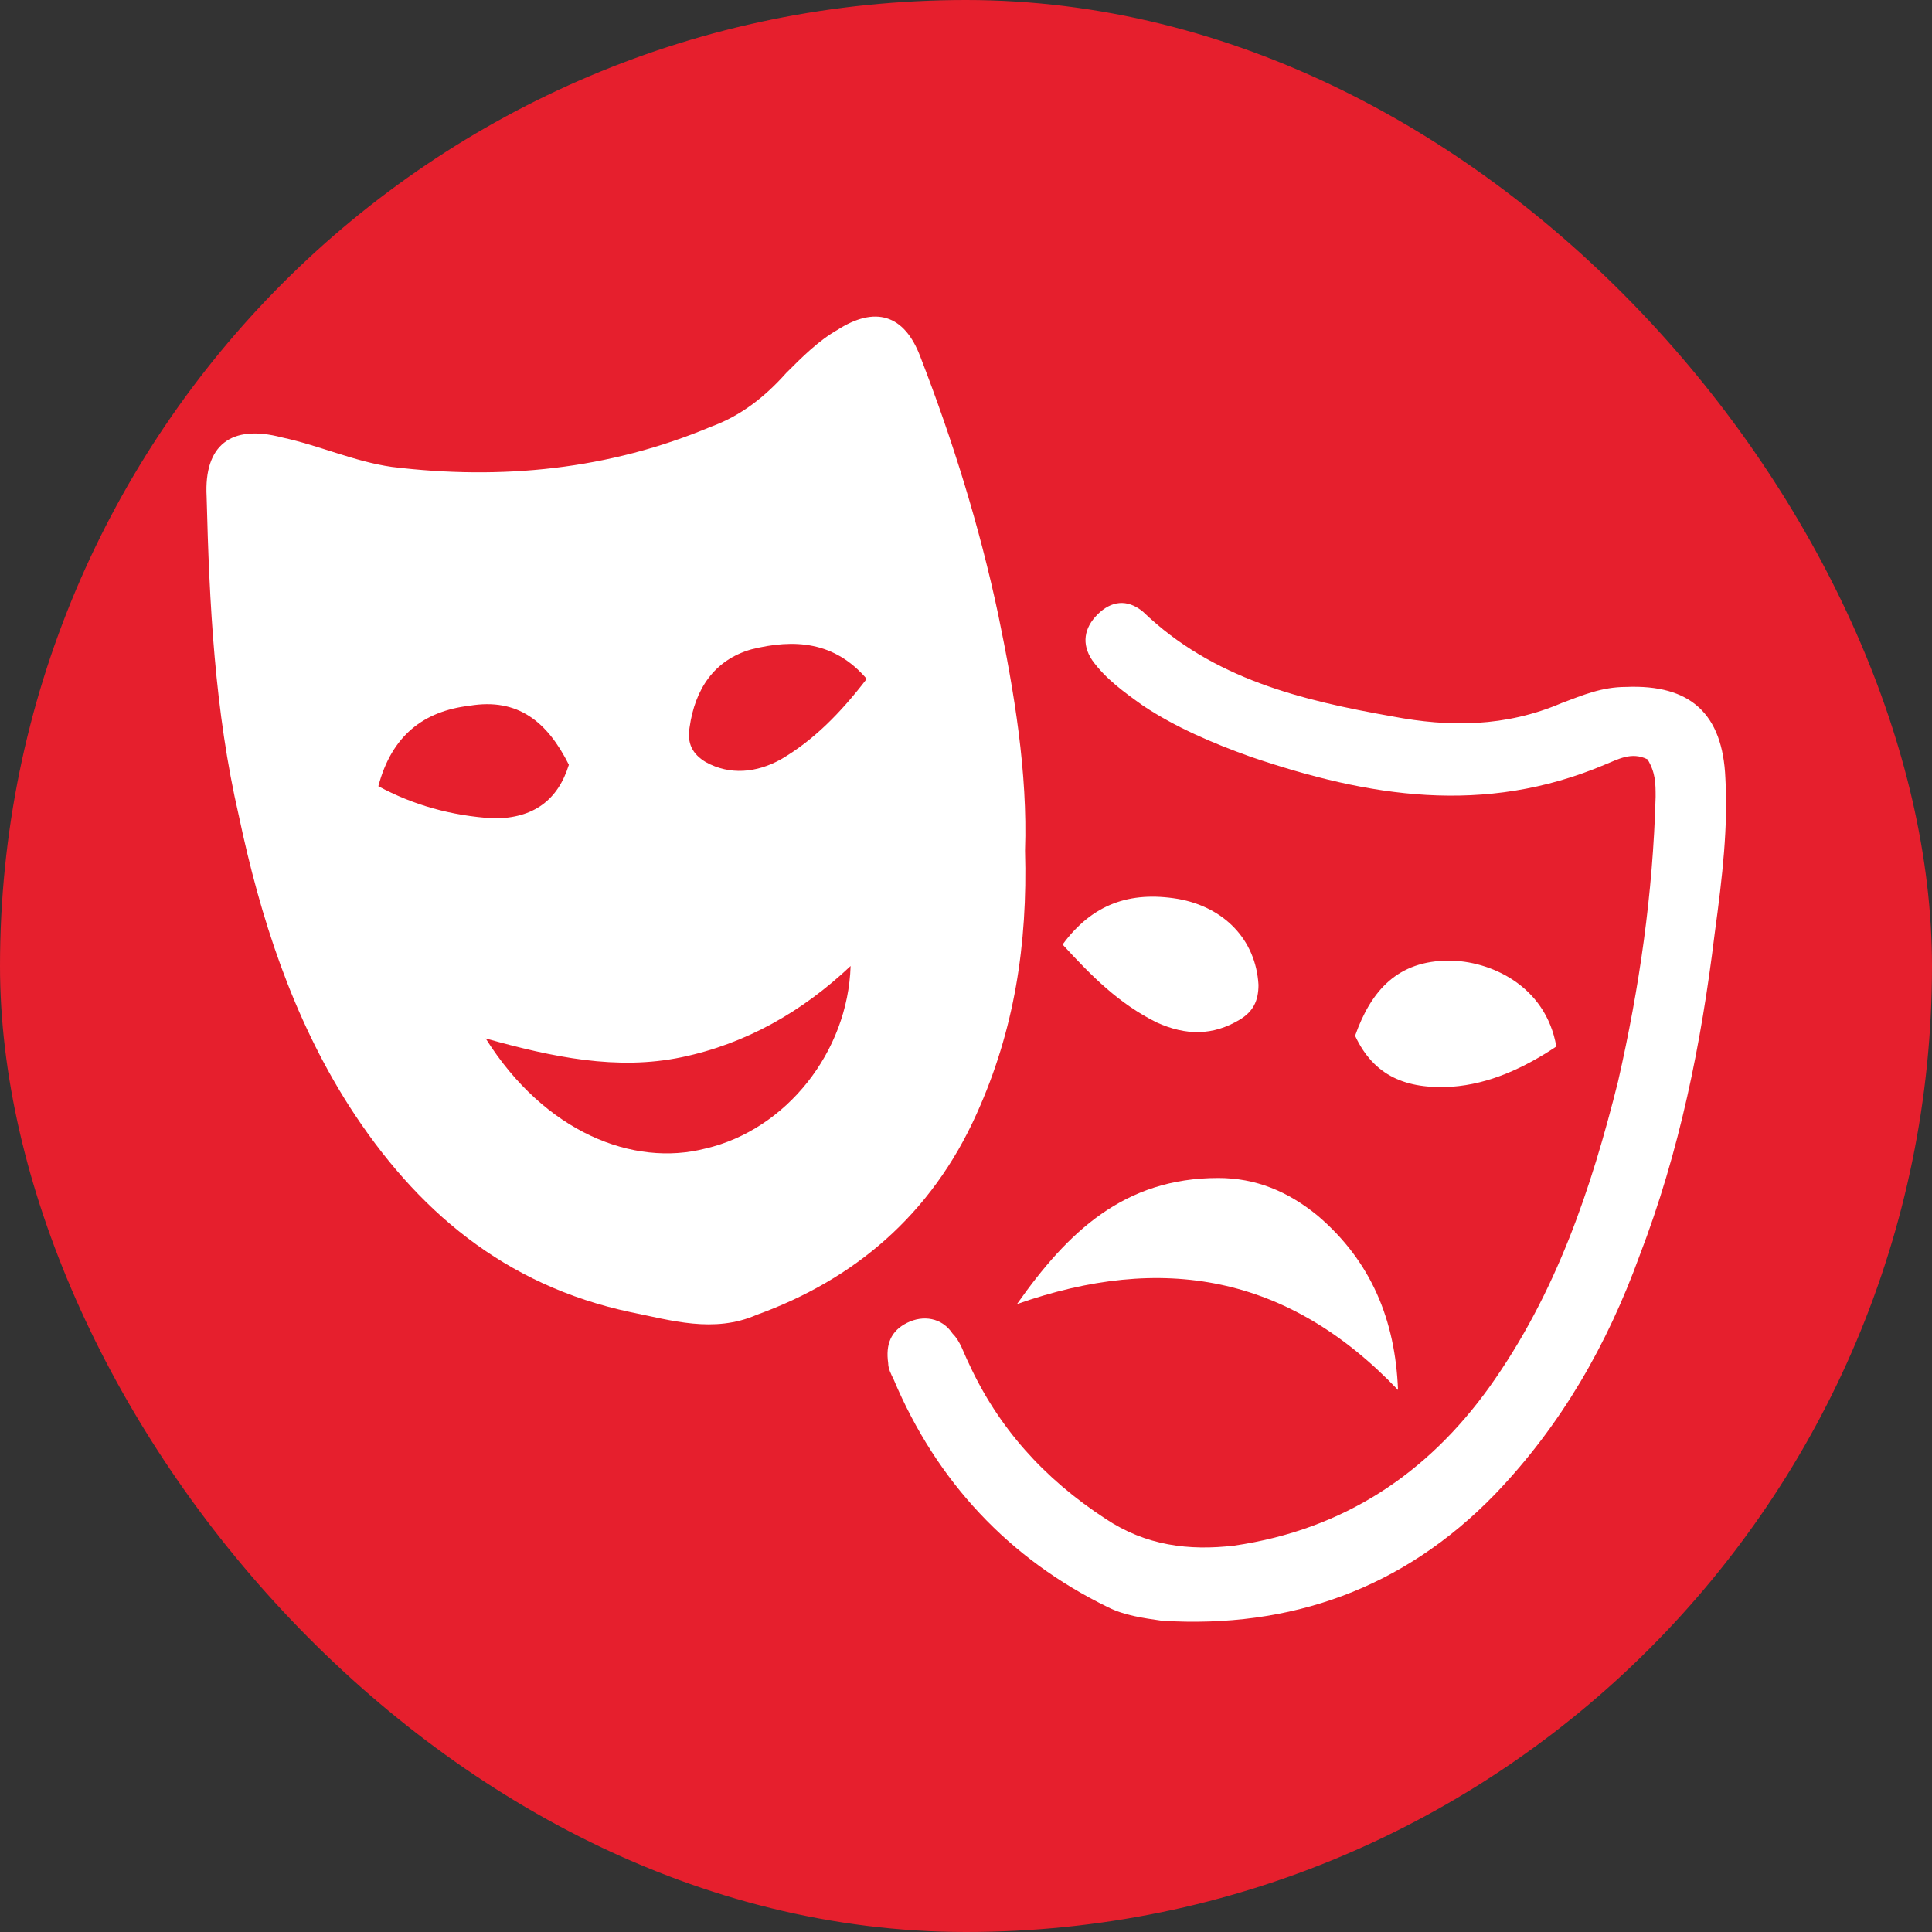 <svg width="105" height="105" viewBox="0 0 105 105" fill="none" xmlns="http://www.w3.org/2000/svg">
<rect x="0" y="0" width="105" height="105" fill="#333333" stroke="none"/>
<g clip-path="url(#clip0_4_29)">
<rect width="105" height="105" rx="52.5" fill="#E61F2D"/>
<path d="M93.771 42.292C93.625 38.792 91.875 37.188 88.375 37.333C87.063 37.333 86.042 37.771 84.875 38.208C81.813 39.521 78.75 39.521 75.688 38.938C70.729 38.062 65.917 36.896 62.125 33.25C61.25 32.521 60.375 32.667 59.646 33.396C58.917 34.125 58.771 35 59.354 35.875C60.083 36.896 61.104 37.625 62.125 38.354C63.875 39.521 65.917 40.396 67.958 41.125C74.375 43.312 80.646 44.333 87.208 41.562C87.938 41.271 88.667 40.833 89.542 41.271C89.979 42 89.979 42.583 89.979 43.312C89.833 48.562 89.104 53.667 87.938 58.771C86.479 64.604 84.583 70.292 80.938 75.396C77.583 80.062 73.063 83.125 67.083 84C64.604 84.292 62.271 84 60.083 82.542C56.729 80.354 54.25 77.583 52.646 74.083C52.354 73.5 52.208 72.917 51.771 72.479C51.188 71.604 50.167 71.458 49.292 71.896C48.417 72.333 48.125 73.062 48.271 74.083C48.271 74.375 48.417 74.667 48.563 74.958C50.896 80.5 54.833 84.729 60.229 87.354C61.104 87.792 62.125 87.938 63.146 88.083C70.146 88.521 76.271 86.333 81.229 81.229C84.875 77.438 87.354 73.062 89.104 68.25C91.292 62.562 92.458 56.729 93.188 50.75C93.625 47.542 93.917 44.917 93.771 42.292Z" fill="white"/>
<path d="M71.604 66.062C70 64.75 68.25 64.021 66.208 64.021C61.104 64.021 58.042 66.938 55.271 70.875C63.146 68.104 70 69.271 75.979 75.542C75.833 71.75 74.521 68.542 71.604 66.062Z" fill="white"/>
<path d="M78.896 59.062C80.938 58.917 82.833 58.042 84.583 56.875C84 53.521 80.938 52.208 78.75 52.208C75.979 52.208 74.521 53.812 73.646 56.292C74.667 58.479 76.417 59.208 78.896 59.062Z" fill="white"/>
<path d="M62.854 55.563C64.458 56.292 65.917 56.292 67.375 55.417C68.104 54.979 68.396 54.396 68.396 53.521C68.25 51.042 66.5 49.292 64.021 48.854C61.396 48.417 59.354 49.146 57.75 51.333C59.354 53.083 60.812 54.542 62.854 55.563Z" fill="white"/>
<path d="M53.083 60.521C55.125 56 55.854 51.333 55.708 46.229C55.854 42 55.125 37.625 54.25 33.396C53.229 28.583 51.771 23.917 50.021 19.396C49.146 17.063 47.542 16.625 45.5 17.938C44.479 18.521 43.604 19.396 42.729 20.271C41.562 21.583 40.25 22.604 38.646 23.188C33.104 25.521 27.271 26.104 21.292 25.375C19.25 25.083 17.354 24.208 15.312 23.771C12.542 23.042 11.083 24.208 11.229 26.979C11.375 32.813 11.667 38.646 12.979 44.333C14.146 49.875 15.896 55.271 18.958 60.083C22.604 65.771 27.417 69.854 34.271 71.313C36.458 71.75 38.792 72.479 41.125 71.458C46.375 69.562 50.604 66.062 53.083 60.521ZM20.562 42.729C21.292 39.958 23.042 38.646 25.521 38.354C28.146 37.917 29.75 39.229 30.917 41.563C30.333 43.458 29.021 44.479 26.833 44.479C24.5 44.333 22.458 43.75 20.562 42.729ZM38.354 62.417C34.417 63.438 29.604 61.542 26.396 56.438C30.042 57.458 33.542 58.188 37.042 57.458C40.542 56.729 43.604 54.979 46.229 52.5C46.083 57.167 42.729 61.396 38.354 62.417ZM42.438 41.271C41.125 42 39.667 42.146 38.354 41.417C37.625 40.979 37.333 40.396 37.479 39.521C37.771 37.479 38.792 35.875 40.833 35.292C43.167 34.708 45.354 34.854 47.104 36.896C45.646 38.792 44.188 40.25 42.438 41.271Z" fill="white"/>
</g>
<defs>
<clipPath id="clip0_4_29">
<rect width="105" height="105" rx="52.5" fill="white"/>
</clipPath>
</defs>
</svg>
